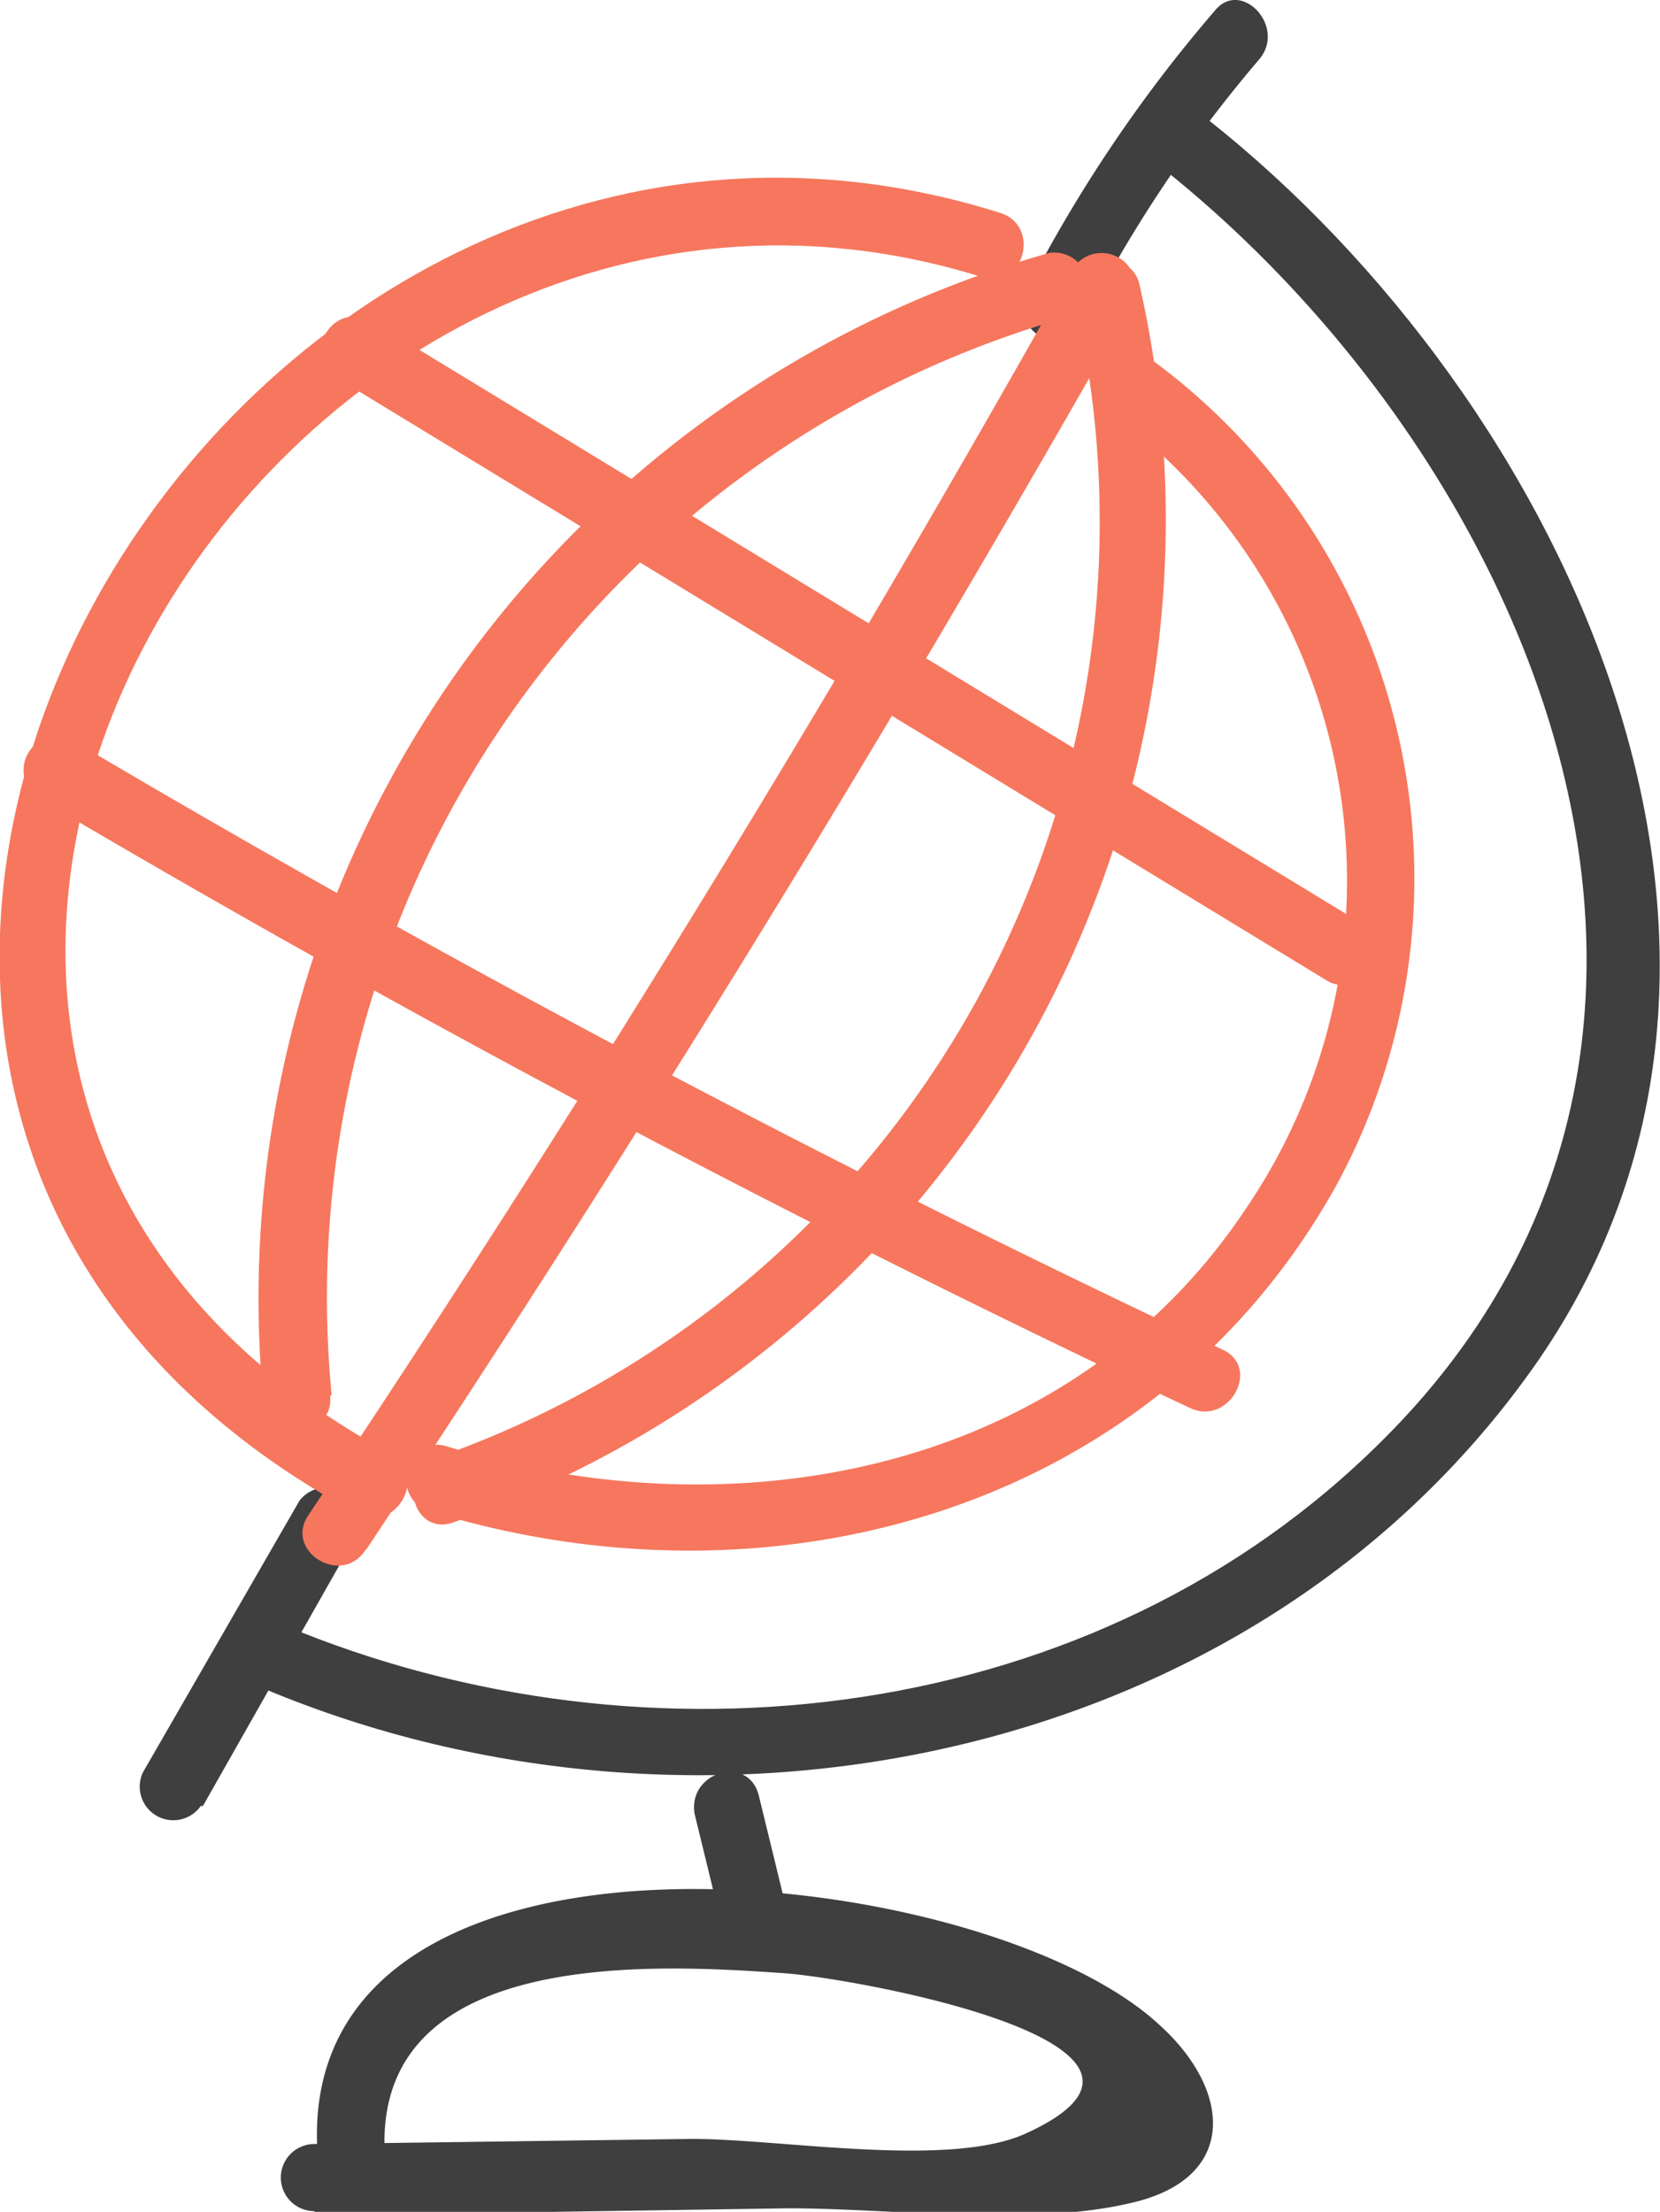<svg xmlns="http://www.w3.org/2000/svg" viewBox="0 0 23.23 30.95"><defs><style>.cls-1{fill:#3f3f40;}.cls-2{fill:#f6775e;}</style></defs><title>icon-langue</title><g id="Calque_2" data-name="Calque 2"><g id="PAIEMENT"><path class="cls-1" d="M2.84,25.27,5,21.46A.47.47,0,0,0,4.19,21L2,24.8a.47.47,0,0,0,.81.47Z"/><path class="cls-1" d="M15.14,4.55A19,19,0,0,1,17.63.82C18,.36,17.36-.3,17,.15a20,20,0,0,0-2.64,3.92c-.27.54.53,1,.81.47Z"/><path class="cls-2" d="M4.7,5.28l13.9,8.46a.47.47,0,0,0,.47-.81L5.17,4.47a.47.47,0,0,0-.47.81Z"/><path class="cls-2" d="M.52,11.16q7.87,4.65,16.13,8.54c.54.26,1-.55.47-.81Q8.85,15,1,10.35a.47.47,0,0,0-.47.81Z"/><path class="cls-2" d="M4.64,19.51A14.26,14.26,0,0,1,14.93,4.44a.47.47,0,0,0-.25-.9,15.2,15.2,0,0,0-11,16c0,.6,1,.6.94,0Z"/><path class="cls-2" d="M6.35,21.3A14.86,14.86,0,0,0,15.95,4c-.12-.59-1-.34-.9.25A13.88,13.88,0,0,1,6.1,20.4c-.56.21-.32,1.11.25.9Z"/><path class="cls-1" d="M4.4,31l6.63-.1c1.51,0,3.42.27,4.86-.09s1.34-1.58.32-2.49C13.68,26,4,25,4.45,30.22c0,.6,1,.6.94,0-.24-3,3.82-2.73,5.58-2.61,1,.07,6.14,1,3.37,2.25-1.11.49-3.51.05-4.73.07L4.4,30a.47.47,0,0,0,0,.94Z"/><path class="cls-1" d="M9.72,25.38l.4,1.64c.14.59,1,.34.9-.25l-.4-1.64c-.14-.59-1-.34-.9.25Z"/><path class="cls-2" d="M5.12,21.69q5.67-8.53,10.71-17.43A.47.47,0,0,0,15,3.78Q10,12.69,4.31,21.21c-.33.5.48,1,.81.47Z"/><path class="cls-2" d="M5.52,20.37C-4.64,14.93,3.78.75,13.75,3.88c.58.18.82-.72.25-.9C3-.49-6,15.27,5,21.18c.53.28,1-.52.47-.81Z"/><path class="cls-1" d="M16.24,2.33c5.29,4.2,8.66,12.3,3.11,17.82-4,4-10.28,4.72-15.38,2.59-.56-.23-.8.67-.25.9,6.06,2.53,13.77,1.07,17.72-4.48,4.14-5.82.44-13.55-4.54-17.49-.47-.37-1.14.29-.66.66Z"/><path class="cls-2" d="M6,21.14c4.82,1.49,10.18,0,12.71-4.57A9,9,0,0,0,16.07,5c-.48-.37-.95.45-.47.81a8.15,8.15,0,0,1,1.85,11.08C15,20.6,10.32,21.49,6.26,20.24c-.58-.18-.82.73-.25.9Z"/></g></g></svg>